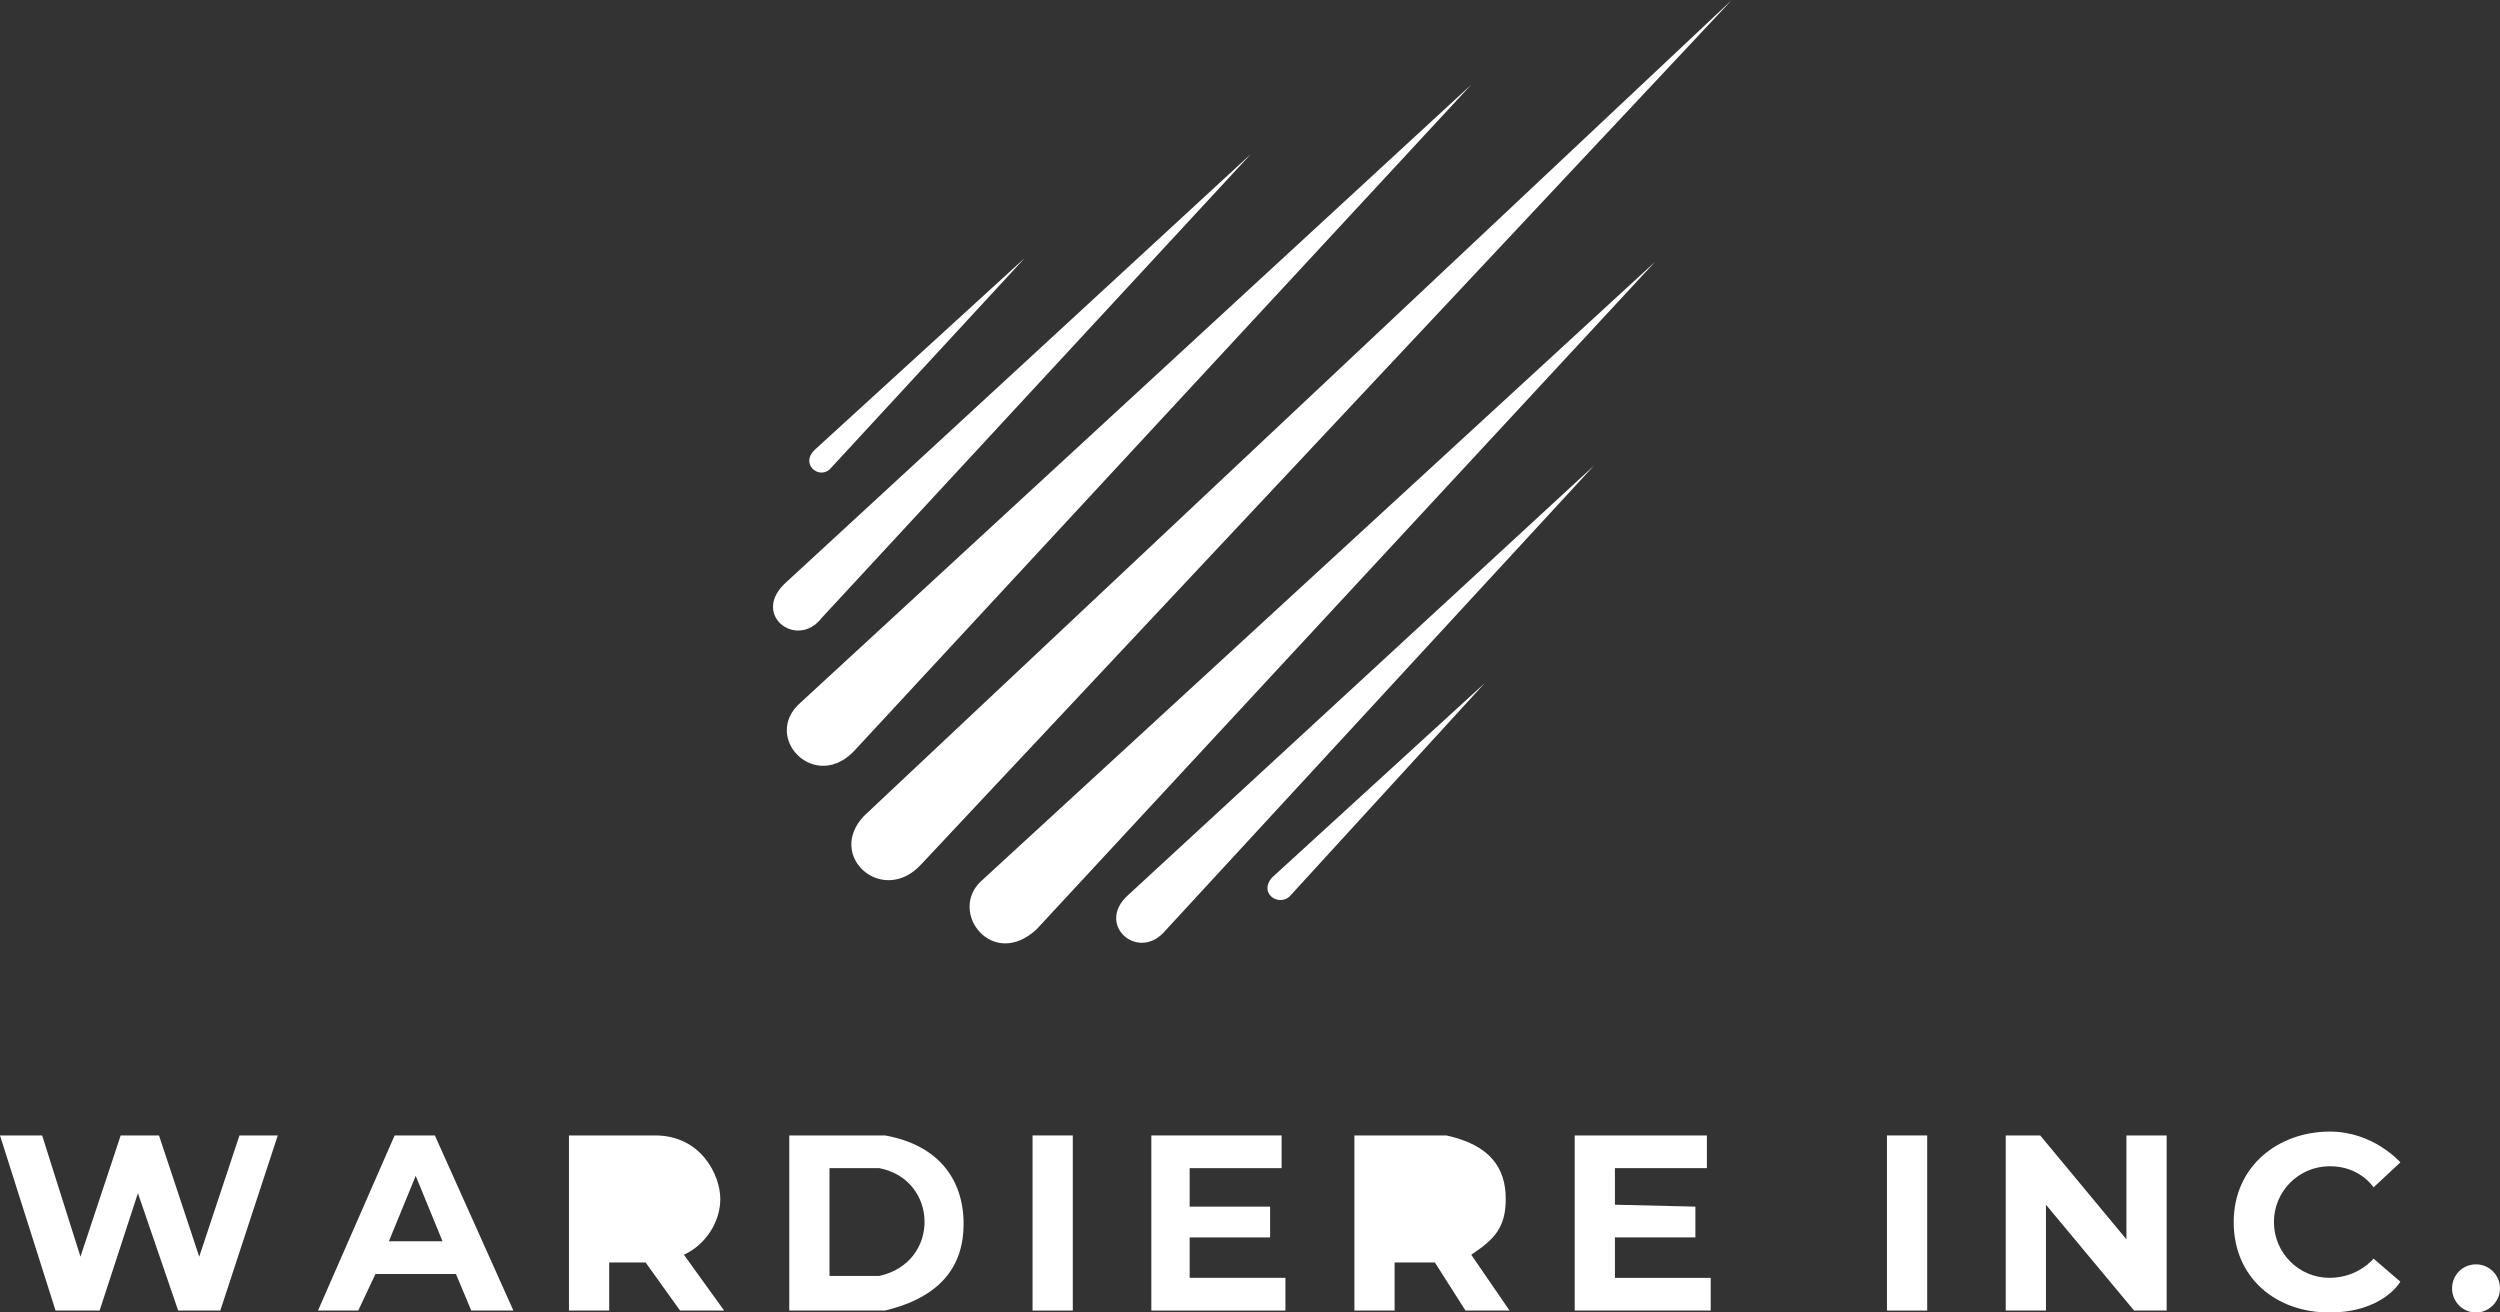<svg width="200" height="105" viewBox="0 0 200 105" fill="none" xmlns="http://www.w3.org/2000/svg">
<rect x="0" y="0" width="200" height="105" fill="#333333" stroke="none"/>
<path d="M66.36 37.565C65.44 38.335 64.061 37.104 65.133 36.026L81.992 20.63L66.36 37.565Z" fill="white"/>
<path d="M62.988 46.495L100.076 12.316L65.747 49.42C63.754 52.037 59.923 49.112 62.988 46.495Z" fill="white"/>
<path d="M64.061 56.194L117.7 6.774L68.505 59.889C65.287 63.584 60.842 58.965 64.061 56.194Z" fill="white"/>
<path d="M69.118 65.278L138.543 0L73.716 69.127C70.651 72.514 66.053 68.511 69.118 65.278Z" fill="white"/>
<path d="M78.467 70.512L132.413 20.938L82.911 74.361C79.386 77.594 75.861 72.975 78.467 70.512Z" fill="white"/>
<path d="M90.267 71.59L127.509 37.258L93.026 74.669C90.88 76.824 87.662 73.899 90.267 71.59Z" fill="white"/>
<path d="M101.762 70.204L118.773 54.655L103.141 71.744C102.221 72.514 100.689 71.436 101.762 70.204Z" fill="white"/>
<path d="M4.444 104.845L0 90.835H3.372L6.437 100.534L9.655 90.835H12.72L15.939 100.534L19.157 90.835H22.222L17.624 104.845H14.253L11.034 95.453L7.969 104.845H4.444Z" fill="white"/>
<path fillRule="evenodd" clip-rule="evenodd" d="M25.44 104.845L31.571 90.835H34.789L41.072 104.845H37.701L36.475 101.919H30.038L28.659 104.845H25.44ZM35.402 99.302L33.257 94.068L31.111 99.302H35.402Z" fill="white"/>
<path fillRule="evenodd" clip-rule="evenodd" d="M48.735 104.845V100.996H51.647L54.406 104.845H57.931L54.712 100.38C56.398 99.61 57.624 97.809 57.624 95.915C57.624 94.021 56.092 90.835 52.413 90.835H45.517V104.845H48.735ZM48.735 93.452V98.224H52.107C55.019 98.224 55.019 93.452 52.107 93.452H48.735Z" fill="white"/>
<path fillRule="evenodd" clip-rule="evenodd" d="M63.141 104.845H70.804C75.249 103.767 77.088 101.304 77.088 97.916C77.088 94.376 75.095 91.604 70.804 90.835H63.141V104.845ZM66.36 102.073V93.452H70.344C75.095 94.376 75.249 100.996 70.344 102.073H66.36Z" fill="white"/>
<path d="M82.605 104.845H85.823V90.835H82.605V104.845Z" fill="white"/>
<path d="M92.107 104.845H102.834V102.227H95.172V98.994H101.608V96.531H95.172V93.452H102.528V90.835H92.107V104.845Z" fill="white"/>
<path fillRule="evenodd" clip-rule="evenodd" d="M111.57 104.845V100.996H114.788L117.24 104.845H120.765L117.7 100.38C119.539 99.148 120.459 98.224 120.459 95.915C120.459 93.452 119.233 91.604 115.708 90.835H108.352V104.845H111.57ZM111.57 93.452V98.224H115.555C117.394 97.609 118.16 94.837 115.555 93.452H111.57Z" fill="white"/>
<path d="M136.857 104.845V102.227H129.194V98.994H135.631V96.531L129.194 96.377V93.452H136.551V90.835H125.976V104.845H136.857Z" fill="white"/>
<path d="M150.957 104.845H154.175V90.835H150.957V104.845Z" fill="white"/>
<path d="M160.459 104.845H163.677V96.377L170.727 104.845H173.332V90.835H170.114V99.148L163.217 90.835H160.459V104.845Z" fill="white"/>
<path d="M189.884 94.991L192.029 92.99C192.029 92.99 189.884 90.512 186.359 90.527C182.252 90.543 178.696 93.298 178.696 97.763C178.696 102.227 182.068 104.999 186.359 104.999C190.65 104.999 192.029 102.535 192.029 102.535L189.884 100.688C189.884 100.688 188.658 102.227 186.359 102.227C183.904 102.227 181.914 100.228 181.914 97.763C181.914 95.297 183.904 93.313 186.359 93.298C188.813 93.283 189.884 94.991 189.884 94.991Z" fill="white"/>
<path d="M198.006 101.15C199.064 101.107 199.956 101.934 199.998 102.997C200.042 104.102 199.106 105.043 198.006 104.999C196.948 104.956 196.125 104.06 196.167 102.997C196.208 101.978 196.991 101.19 198.006 101.15Z" fill="white"/>
</svg>
